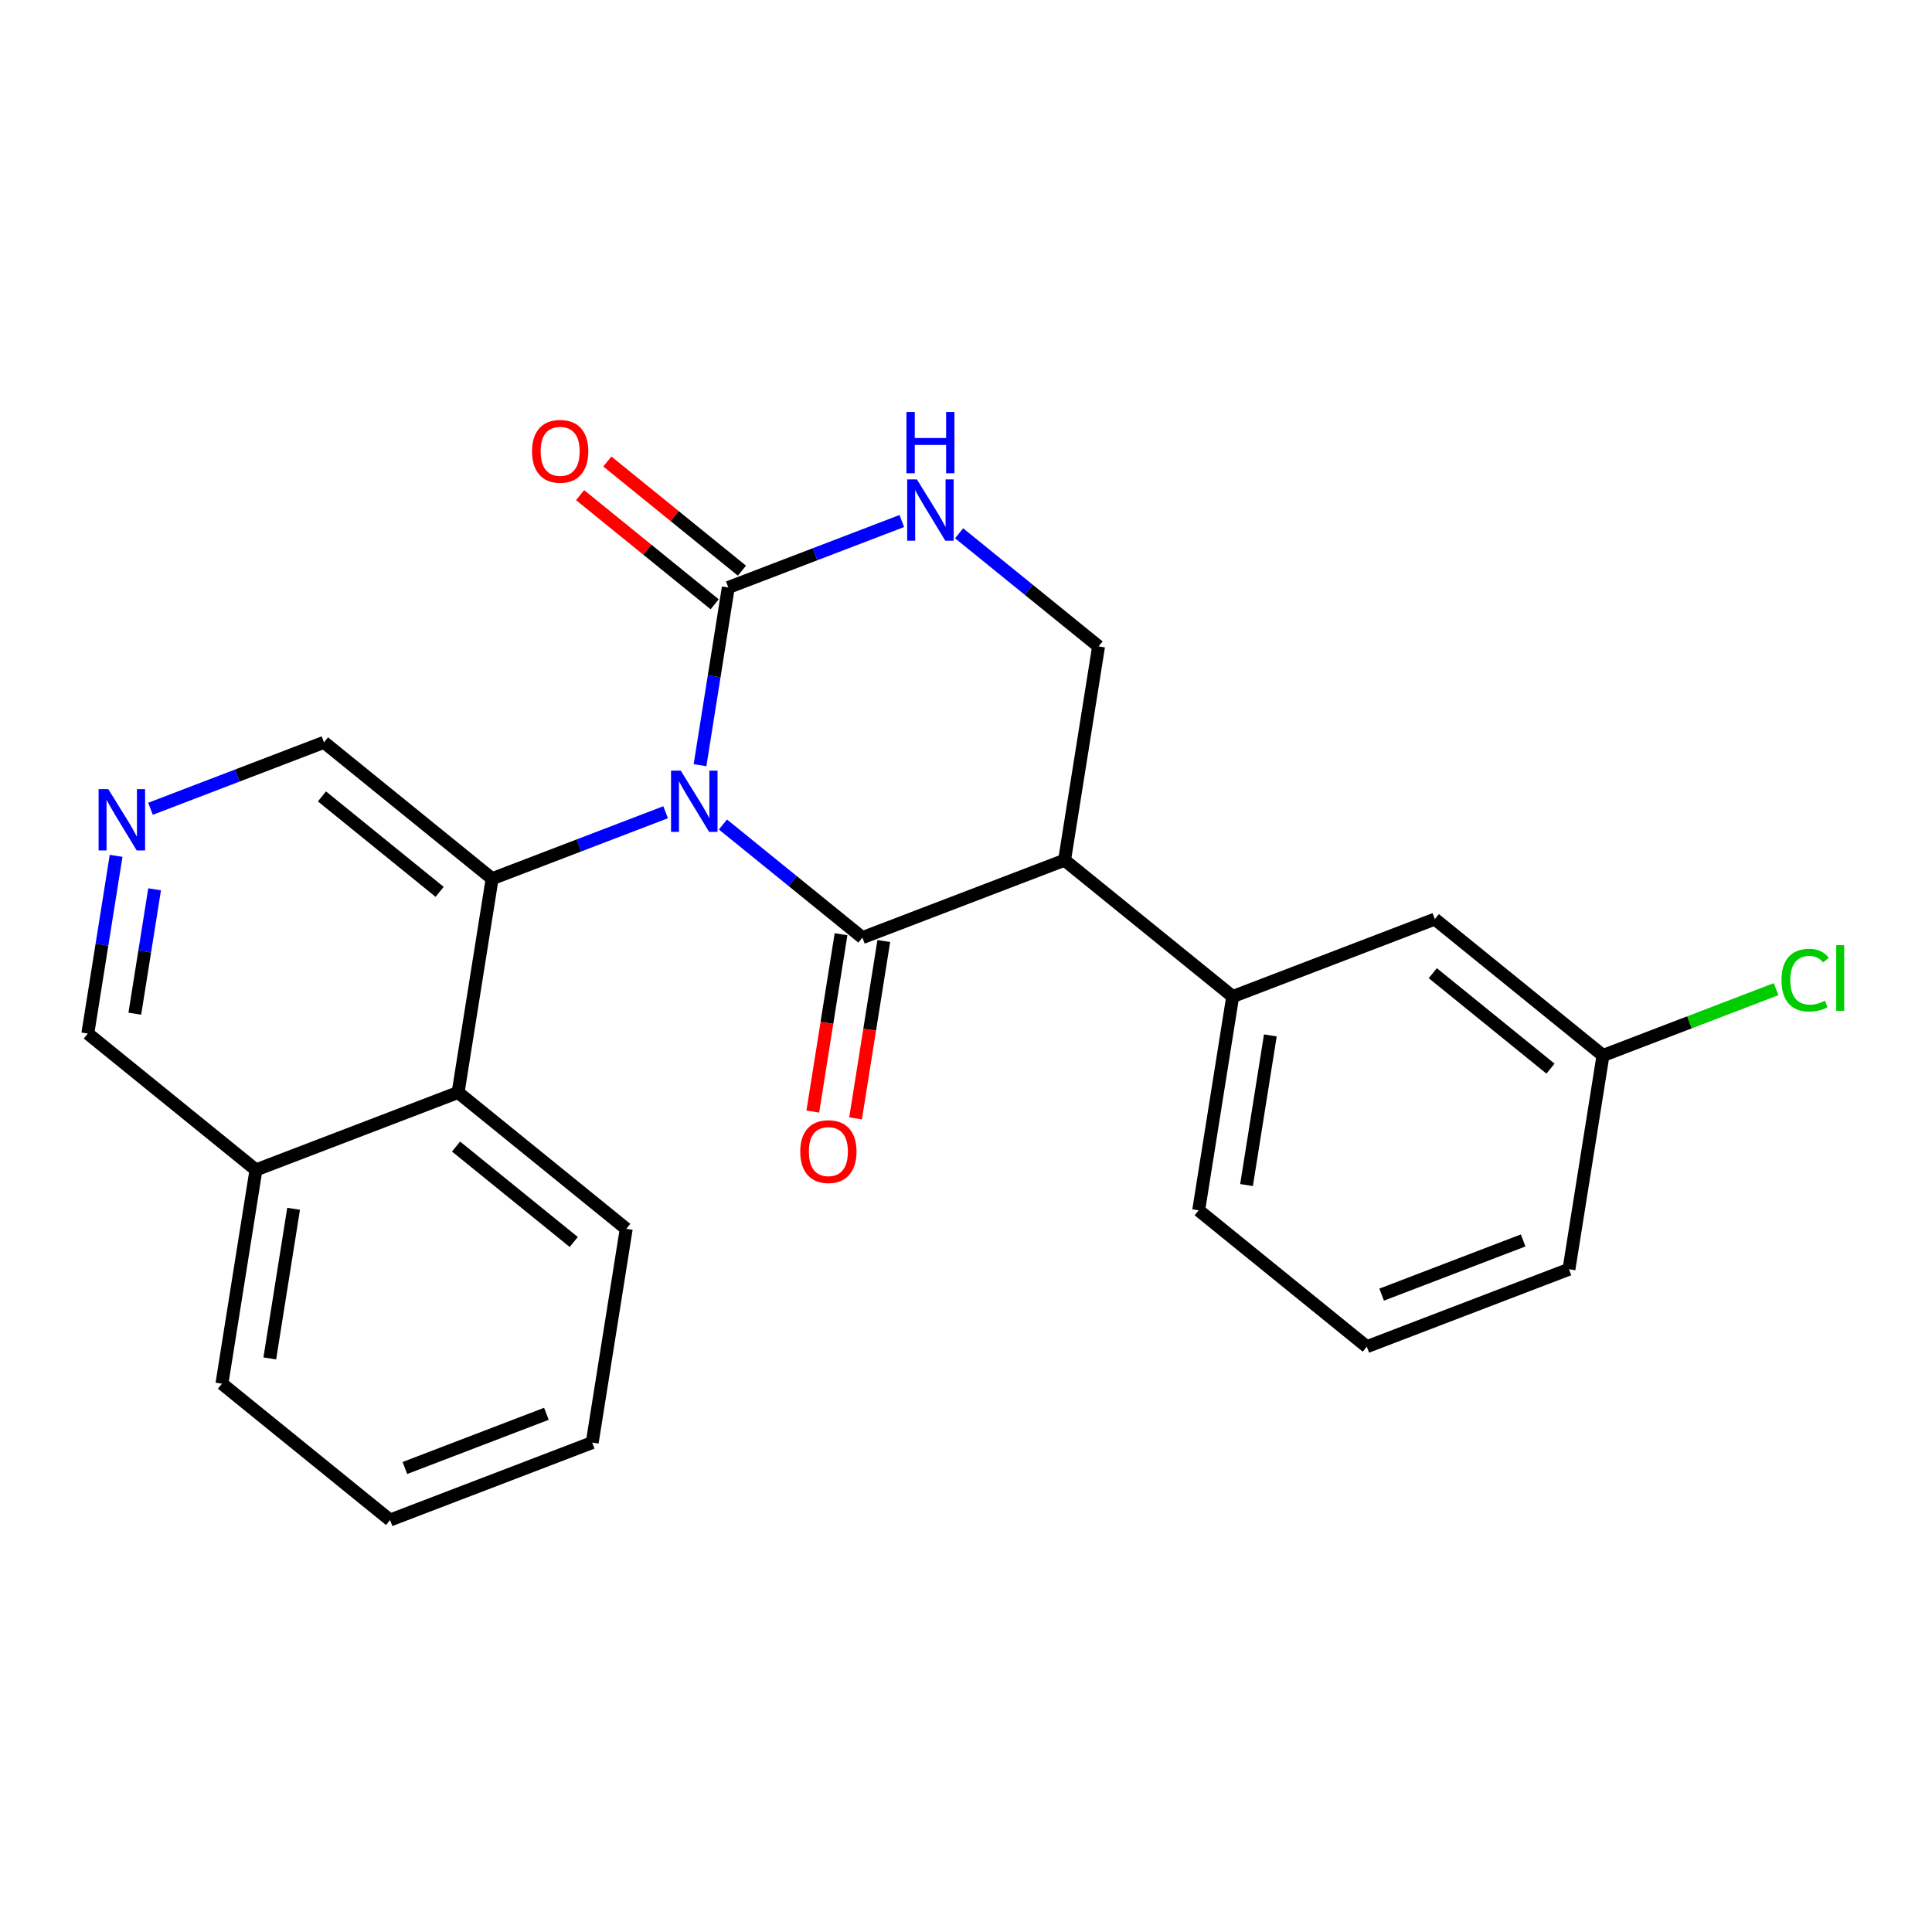<?xml version='1.0' encoding='iso-8859-1'?>
<svg version='1.1' baseProfile='full'
              xmlns='http://www.w3.org/2000/svg'
                      xmlns:rdkit='http://www.rdkit.org/xml'
                      xmlns:xlink='http://www.w3.org/1999/xlink'
                  xml:space='preserve'
width='300px' height='300px' viewBox='0 0 300 300'>
<!-- END OF HEADER -->
<rect style='opacity:1.0;fill:#FFFFFF;stroke:none' width='300' height='300' x='0' y='0'> </rect>
<rect style='opacity:1.0;fill:#FFFFFF;stroke:none' width='300' height='300' x='0' y='0'> </rect>
<path class='bond-0 atom-0 atom-1' d='M 90.075,76.886 L 100.523,85.36' style='fill:none;fill-rule:evenodd;stroke:#FF0000;stroke-width:2.0px;stroke-linecap:butt;stroke-linejoin:miter;stroke-opacity:1' />
<path class='bond-0 atom-0 atom-1' d='M 100.523,85.36 L 110.972,93.834' style='fill:none;fill-rule:evenodd;stroke:#000000;stroke-width:2.0px;stroke-linecap:butt;stroke-linejoin:miter;stroke-opacity:1' />
<path class='bond-0 atom-0 atom-1' d='M 94.309,71.665 L 104.758,80.138' style='fill:none;fill-rule:evenodd;stroke:#FF0000;stroke-width:2.0px;stroke-linecap:butt;stroke-linejoin:miter;stroke-opacity:1' />
<path class='bond-0 atom-0 atom-1' d='M 104.758,80.138 L 115.207,88.612' style='fill:none;fill-rule:evenodd;stroke:#000000;stroke-width:2.0px;stroke-linecap:butt;stroke-linejoin:miter;stroke-opacity:1' />
<path class='bond-1 atom-1 atom-2' d='M 113.089,91.223 L 126.559,86.064' style='fill:none;fill-rule:evenodd;stroke:#000000;stroke-width:2.0px;stroke-linecap:butt;stroke-linejoin:miter;stroke-opacity:1' />
<path class='bond-1 atom-1 atom-2' d='M 126.559,86.064 L 140.029,80.904' style='fill:none;fill-rule:evenodd;stroke:#0000FF;stroke-width:2.0px;stroke-linecap:butt;stroke-linejoin:miter;stroke-opacity:1' />
<path class='bond-24 atom-14 atom-1' d='M 108.698,118.819 L 110.894,105.021' style='fill:none;fill-rule:evenodd;stroke:#0000FF;stroke-width:2.0px;stroke-linecap:butt;stroke-linejoin:miter;stroke-opacity:1' />
<path class='bond-24 atom-14 atom-1' d='M 110.894,105.021 L 113.089,91.223' style='fill:none;fill-rule:evenodd;stroke:#000000;stroke-width:2.0px;stroke-linecap:butt;stroke-linejoin:miter;stroke-opacity:1' />
<path class='bond-2 atom-2 atom-3' d='M 148.93,82.809 L 159.758,91.591' style='fill:none;fill-rule:evenodd;stroke:#0000FF;stroke-width:2.0px;stroke-linecap:butt;stroke-linejoin:miter;stroke-opacity:1' />
<path class='bond-2 atom-2 atom-3' d='M 159.758,91.591 L 170.587,100.373' style='fill:none;fill-rule:evenodd;stroke:#000000;stroke-width:2.0px;stroke-linecap:butt;stroke-linejoin:miter;stroke-opacity:1' />
<path class='bond-3 atom-3 atom-4' d='M 170.587,100.373 L 165.304,133.569' style='fill:none;fill-rule:evenodd;stroke:#000000;stroke-width:2.0px;stroke-linecap:butt;stroke-linejoin:miter;stroke-opacity:1' />
<path class='bond-4 atom-4 atom-5' d='M 165.304,133.569 L 191.412,154.742' style='fill:none;fill-rule:evenodd;stroke:#000000;stroke-width:2.0px;stroke-linecap:butt;stroke-linejoin:miter;stroke-opacity:1' />
<path class='bond-11 atom-4 atom-12' d='M 165.304,133.569 L 133.914,145.592' style='fill:none;fill-rule:evenodd;stroke:#000000;stroke-width:2.0px;stroke-linecap:butt;stroke-linejoin:miter;stroke-opacity:1' />
<path class='bond-5 atom-5 atom-6' d='M 191.412,154.742 L 186.129,187.938' style='fill:none;fill-rule:evenodd;stroke:#000000;stroke-width:2.0px;stroke-linecap:butt;stroke-linejoin:miter;stroke-opacity:1' />
<path class='bond-5 atom-5 atom-6' d='M 197.259,160.778 L 193.561,184.015' style='fill:none;fill-rule:evenodd;stroke:#000000;stroke-width:2.0px;stroke-linecap:butt;stroke-linejoin:miter;stroke-opacity:1' />
<path class='bond-26 atom-11 atom-5' d='M 222.802,142.719 L 191.412,154.742' style='fill:none;fill-rule:evenodd;stroke:#000000;stroke-width:2.0px;stroke-linecap:butt;stroke-linejoin:miter;stroke-opacity:1' />
<path class='bond-6 atom-6 atom-7' d='M 186.129,187.938 L 212.237,209.111' style='fill:none;fill-rule:evenodd;stroke:#000000;stroke-width:2.0px;stroke-linecap:butt;stroke-linejoin:miter;stroke-opacity:1' />
<path class='bond-7 atom-7 atom-8' d='M 212.237,209.111 L 243.627,197.088' style='fill:none;fill-rule:evenodd;stroke:#000000;stroke-width:2.0px;stroke-linecap:butt;stroke-linejoin:miter;stroke-opacity:1' />
<path class='bond-7 atom-7 atom-8' d='M 214.541,201.03 L 236.514,192.614' style='fill:none;fill-rule:evenodd;stroke:#000000;stroke-width:2.0px;stroke-linecap:butt;stroke-linejoin:miter;stroke-opacity:1' />
<path class='bond-8 atom-8 atom-9' d='M 243.627,197.088 L 248.91,163.892' style='fill:none;fill-rule:evenodd;stroke:#000000;stroke-width:2.0px;stroke-linecap:butt;stroke-linejoin:miter;stroke-opacity:1' />
<path class='bond-9 atom-9 atom-10' d='M 248.91,163.892 L 262.349,158.744' style='fill:none;fill-rule:evenodd;stroke:#000000;stroke-width:2.0px;stroke-linecap:butt;stroke-linejoin:miter;stroke-opacity:1' />
<path class='bond-9 atom-9 atom-10' d='M 262.349,158.744 L 275.789,153.596' style='fill:none;fill-rule:evenodd;stroke:#00CC00;stroke-width:2.0px;stroke-linecap:butt;stroke-linejoin:miter;stroke-opacity:1' />
<path class='bond-10 atom-9 atom-11' d='M 248.91,163.892 L 222.802,142.719' style='fill:none;fill-rule:evenodd;stroke:#000000;stroke-width:2.0px;stroke-linecap:butt;stroke-linejoin:miter;stroke-opacity:1' />
<path class='bond-10 atom-9 atom-11' d='M 240.759,165.937 L 222.484,151.116' style='fill:none;fill-rule:evenodd;stroke:#000000;stroke-width:2.0px;stroke-linecap:butt;stroke-linejoin:miter;stroke-opacity:1' />
<path class='bond-12 atom-12 atom-13' d='M 130.595,145.064 L 128.403,158.835' style='fill:none;fill-rule:evenodd;stroke:#000000;stroke-width:2.0px;stroke-linecap:butt;stroke-linejoin:miter;stroke-opacity:1' />
<path class='bond-12 atom-12 atom-13' d='M 128.403,158.835 L 126.212,172.606' style='fill:none;fill-rule:evenodd;stroke:#FF0000;stroke-width:2.0px;stroke-linecap:butt;stroke-linejoin:miter;stroke-opacity:1' />
<path class='bond-12 atom-12 atom-13' d='M 137.234,146.121 L 135.042,159.892' style='fill:none;fill-rule:evenodd;stroke:#000000;stroke-width:2.0px;stroke-linecap:butt;stroke-linejoin:miter;stroke-opacity:1' />
<path class='bond-12 atom-12 atom-13' d='M 135.042,159.892 L 132.851,173.663' style='fill:none;fill-rule:evenodd;stroke:#FF0000;stroke-width:2.0px;stroke-linecap:butt;stroke-linejoin:miter;stroke-opacity:1' />
<path class='bond-13 atom-12 atom-14' d='M 133.914,145.592 L 123.086,136.81' style='fill:none;fill-rule:evenodd;stroke:#000000;stroke-width:2.0px;stroke-linecap:butt;stroke-linejoin:miter;stroke-opacity:1' />
<path class='bond-13 atom-12 atom-14' d='M 123.086,136.81 L 112.257,128.029' style='fill:none;fill-rule:evenodd;stroke:#0000FF;stroke-width:2.0px;stroke-linecap:butt;stroke-linejoin:miter;stroke-opacity:1' />
<path class='bond-14 atom-14 atom-15' d='M 103.356,126.124 L 89.886,131.283' style='fill:none;fill-rule:evenodd;stroke:#0000FF;stroke-width:2.0px;stroke-linecap:butt;stroke-linejoin:miter;stroke-opacity:1' />
<path class='bond-14 atom-14 atom-15' d='M 89.886,131.283 L 76.417,136.443' style='fill:none;fill-rule:evenodd;stroke:#000000;stroke-width:2.0px;stroke-linecap:butt;stroke-linejoin:miter;stroke-opacity:1' />
<path class='bond-15 atom-15 atom-16' d='M 76.417,136.443 L 50.309,115.27' style='fill:none;fill-rule:evenodd;stroke:#000000;stroke-width:2.0px;stroke-linecap:butt;stroke-linejoin:miter;stroke-opacity:1' />
<path class='bond-15 atom-15 atom-16' d='M 68.266,138.488 L 49.991,123.667' style='fill:none;fill-rule:evenodd;stroke:#000000;stroke-width:2.0px;stroke-linecap:butt;stroke-linejoin:miter;stroke-opacity:1' />
<path class='bond-25 atom-24 atom-15' d='M 71.134,169.639 L 76.417,136.443' style='fill:none;fill-rule:evenodd;stroke:#000000;stroke-width:2.0px;stroke-linecap:butt;stroke-linejoin:miter;stroke-opacity:1' />
<path class='bond-16 atom-16 atom-17' d='M 50.309,115.27 L 36.839,120.429' style='fill:none;fill-rule:evenodd;stroke:#000000;stroke-width:2.0px;stroke-linecap:butt;stroke-linejoin:miter;stroke-opacity:1' />
<path class='bond-16 atom-16 atom-17' d='M 36.839,120.429 L 23.369,125.588' style='fill:none;fill-rule:evenodd;stroke:#0000FF;stroke-width:2.0px;stroke-linecap:butt;stroke-linejoin:miter;stroke-opacity:1' />
<path class='bond-17 atom-17 atom-18' d='M 18.028,132.893 L 15.832,146.691' style='fill:none;fill-rule:evenodd;stroke:#0000FF;stroke-width:2.0px;stroke-linecap:butt;stroke-linejoin:miter;stroke-opacity:1' />
<path class='bond-17 atom-17 atom-18' d='M 15.832,146.691 L 13.636,160.489' style='fill:none;fill-rule:evenodd;stroke:#000000;stroke-width:2.0px;stroke-linecap:butt;stroke-linejoin:miter;stroke-opacity:1' />
<path class='bond-17 atom-17 atom-18' d='M 24.008,138.089 L 22.471,147.748' style='fill:none;fill-rule:evenodd;stroke:#0000FF;stroke-width:2.0px;stroke-linecap:butt;stroke-linejoin:miter;stroke-opacity:1' />
<path class='bond-17 atom-17 atom-18' d='M 22.471,147.748 L 20.934,157.406' style='fill:none;fill-rule:evenodd;stroke:#000000;stroke-width:2.0px;stroke-linecap:butt;stroke-linejoin:miter;stroke-opacity:1' />
<path class='bond-18 atom-18 atom-19' d='M 13.636,160.489 L 39.744,181.662' style='fill:none;fill-rule:evenodd;stroke:#000000;stroke-width:2.0px;stroke-linecap:butt;stroke-linejoin:miter;stroke-opacity:1' />
<path class='bond-19 atom-19 atom-20' d='M 39.744,181.662 L 34.461,214.858' style='fill:none;fill-rule:evenodd;stroke:#000000;stroke-width:2.0px;stroke-linecap:butt;stroke-linejoin:miter;stroke-opacity:1' />
<path class='bond-19 atom-19 atom-20' d='M 45.591,187.698 L 41.893,210.935' style='fill:none;fill-rule:evenodd;stroke:#000000;stroke-width:2.0px;stroke-linecap:butt;stroke-linejoin:miter;stroke-opacity:1' />
<path class='bond-27 atom-24 atom-19' d='M 71.134,169.639 L 39.744,181.662' style='fill:none;fill-rule:evenodd;stroke:#000000;stroke-width:2.0px;stroke-linecap:butt;stroke-linejoin:miter;stroke-opacity:1' />
<path class='bond-20 atom-20 atom-21' d='M 34.461,214.858 L 60.569,236.031' style='fill:none;fill-rule:evenodd;stroke:#000000;stroke-width:2.0px;stroke-linecap:butt;stroke-linejoin:miter;stroke-opacity:1' />
<path class='bond-21 atom-21 atom-22' d='M 60.569,236.031 L 91.959,224.008' style='fill:none;fill-rule:evenodd;stroke:#000000;stroke-width:2.0px;stroke-linecap:butt;stroke-linejoin:miter;stroke-opacity:1' />
<path class='bond-21 atom-21 atom-22' d='M 62.873,227.95 L 84.846,219.534' style='fill:none;fill-rule:evenodd;stroke:#000000;stroke-width:2.0px;stroke-linecap:butt;stroke-linejoin:miter;stroke-opacity:1' />
<path class='bond-22 atom-22 atom-23' d='M 91.959,224.008 L 97.242,190.812' style='fill:none;fill-rule:evenodd;stroke:#000000;stroke-width:2.0px;stroke-linecap:butt;stroke-linejoin:miter;stroke-opacity:1' />
<path class='bond-23 atom-23 atom-24' d='M 97.242,190.812 L 71.134,169.639' style='fill:none;fill-rule:evenodd;stroke:#000000;stroke-width:2.0px;stroke-linecap:butt;stroke-linejoin:miter;stroke-opacity:1' />
<path class='bond-23 atom-23 atom-24' d='M 89.091,192.857 L 70.816,178.036' style='fill:none;fill-rule:evenodd;stroke:#000000;stroke-width:2.0px;stroke-linecap:butt;stroke-linejoin:miter;stroke-opacity:1' />
<path  class='atom-0' d='M 82.612 70.077
Q 82.612 67.791, 83.742 66.514
Q 84.871 65.237, 86.982 65.237
Q 89.093 65.237, 90.222 66.514
Q 91.352 67.791, 91.352 70.077
Q 91.352 72.389, 90.209 73.707
Q 89.066 75.011, 86.982 75.011
Q 84.884 75.011, 83.742 73.707
Q 82.612 72.403, 82.612 70.077
M 86.982 73.936
Q 88.434 73.936, 89.214 72.968
Q 90.007 71.986, 90.007 70.077
Q 90.007 68.208, 89.214 67.267
Q 88.434 66.312, 86.982 66.312
Q 85.53 66.312, 84.736 67.253
Q 83.957 68.195, 83.957 70.077
Q 83.957 72, 84.736 72.968
Q 85.53 73.936, 86.982 73.936
' fill='#FF0000'/>
<path  class='atom-2' d='M 142.375 74.44
L 145.495 79.482
Q 145.804 79.98, 146.301 80.88
Q 146.799 81.781, 146.826 81.835
L 146.826 74.44
L 148.09 74.44
L 148.09 83.96
L 146.785 83.96
L 143.437 78.447
Q 143.048 77.801, 142.631 77.062
Q 142.227 76.322, 142.106 76.094
L 142.106 83.96
L 140.869 83.96
L 140.869 74.44
L 142.375 74.44
' fill='#0000FF'/>
<path  class='atom-2' d='M 140.755 63.969
L 142.046 63.969
L 142.046 68.016
L 146.913 68.016
L 146.913 63.969
L 148.204 63.969
L 148.204 73.488
L 146.913 73.488
L 146.913 69.091
L 142.046 69.091
L 142.046 73.488
L 140.755 73.488
L 140.755 63.969
' fill='#0000FF'/>
<path  class='atom-10' d='M 276.629 152.198
Q 276.629 149.832, 277.732 148.595
Q 278.848 147.344, 280.959 147.344
Q 282.922 147.344, 283.97 148.729
L 283.083 149.455
Q 282.317 148.447, 280.959 148.447
Q 279.52 148.447, 278.753 149.415
Q 278 150.369, 278 152.198
Q 278 154.08, 278.78 155.048
Q 279.574 156.017, 281.106 156.017
Q 282.155 156.017, 283.379 155.385
L 283.755 156.393
Q 283.258 156.716, 282.505 156.904
Q 281.752 157.092, 280.918 157.092
Q 278.848 157.092, 277.732 155.828
Q 276.629 154.564, 276.629 152.198
' fill='#00CC00'/>
<path  class='atom-10' d='M 285.127 146.766
L 286.364 146.766
L 286.364 156.971
L 285.127 156.971
L 285.127 146.766
' fill='#00CC00'/>
<path  class='atom-13' d='M 124.262 178.815
Q 124.262 176.53, 125.391 175.252
Q 126.521 173.975, 128.632 173.975
Q 130.743 173.975, 131.872 175.252
Q 133.001 176.53, 133.001 178.815
Q 133.001 181.128, 131.859 182.446
Q 130.716 183.75, 128.632 183.75
Q 126.534 183.75, 125.391 182.446
Q 124.262 181.142, 124.262 178.815
M 128.632 182.674
Q 130.084 182.674, 130.864 181.706
Q 131.657 180.725, 131.657 178.815
Q 131.657 176.947, 130.864 176.005
Q 130.084 175.051, 128.632 175.051
Q 127.18 175.051, 126.386 175.992
Q 125.606 176.933, 125.606 178.815
Q 125.606 180.738, 126.386 181.706
Q 127.18 182.674, 128.632 182.674
' fill='#FF0000'/>
<path  class='atom-14' d='M 105.703 119.66
L 108.822 124.702
Q 109.131 125.199, 109.629 126.1
Q 110.126 127.001, 110.153 127.055
L 110.153 119.66
L 111.417 119.66
L 111.417 129.179
L 110.113 129.179
L 106.765 123.666
Q 106.375 123.021, 105.958 122.281
Q 105.555 121.542, 105.434 121.313
L 105.434 129.179
L 104.197 129.179
L 104.197 119.66
L 105.703 119.66
' fill='#0000FF'/>
<path  class='atom-17' d='M 16.815 122.533
L 19.934 127.575
Q 20.243 128.073, 20.741 128.974
Q 21.238 129.874, 21.265 129.928
L 21.265 122.533
L 22.529 122.533
L 22.529 132.053
L 21.225 132.053
L 17.877 126.54
Q 17.487 125.894, 17.07 125.155
Q 16.667 124.415, 16.546 124.187
L 16.546 132.053
L 15.309 132.053
L 15.309 122.533
L 16.815 122.533
' fill='#0000FF'/>
</svg>
